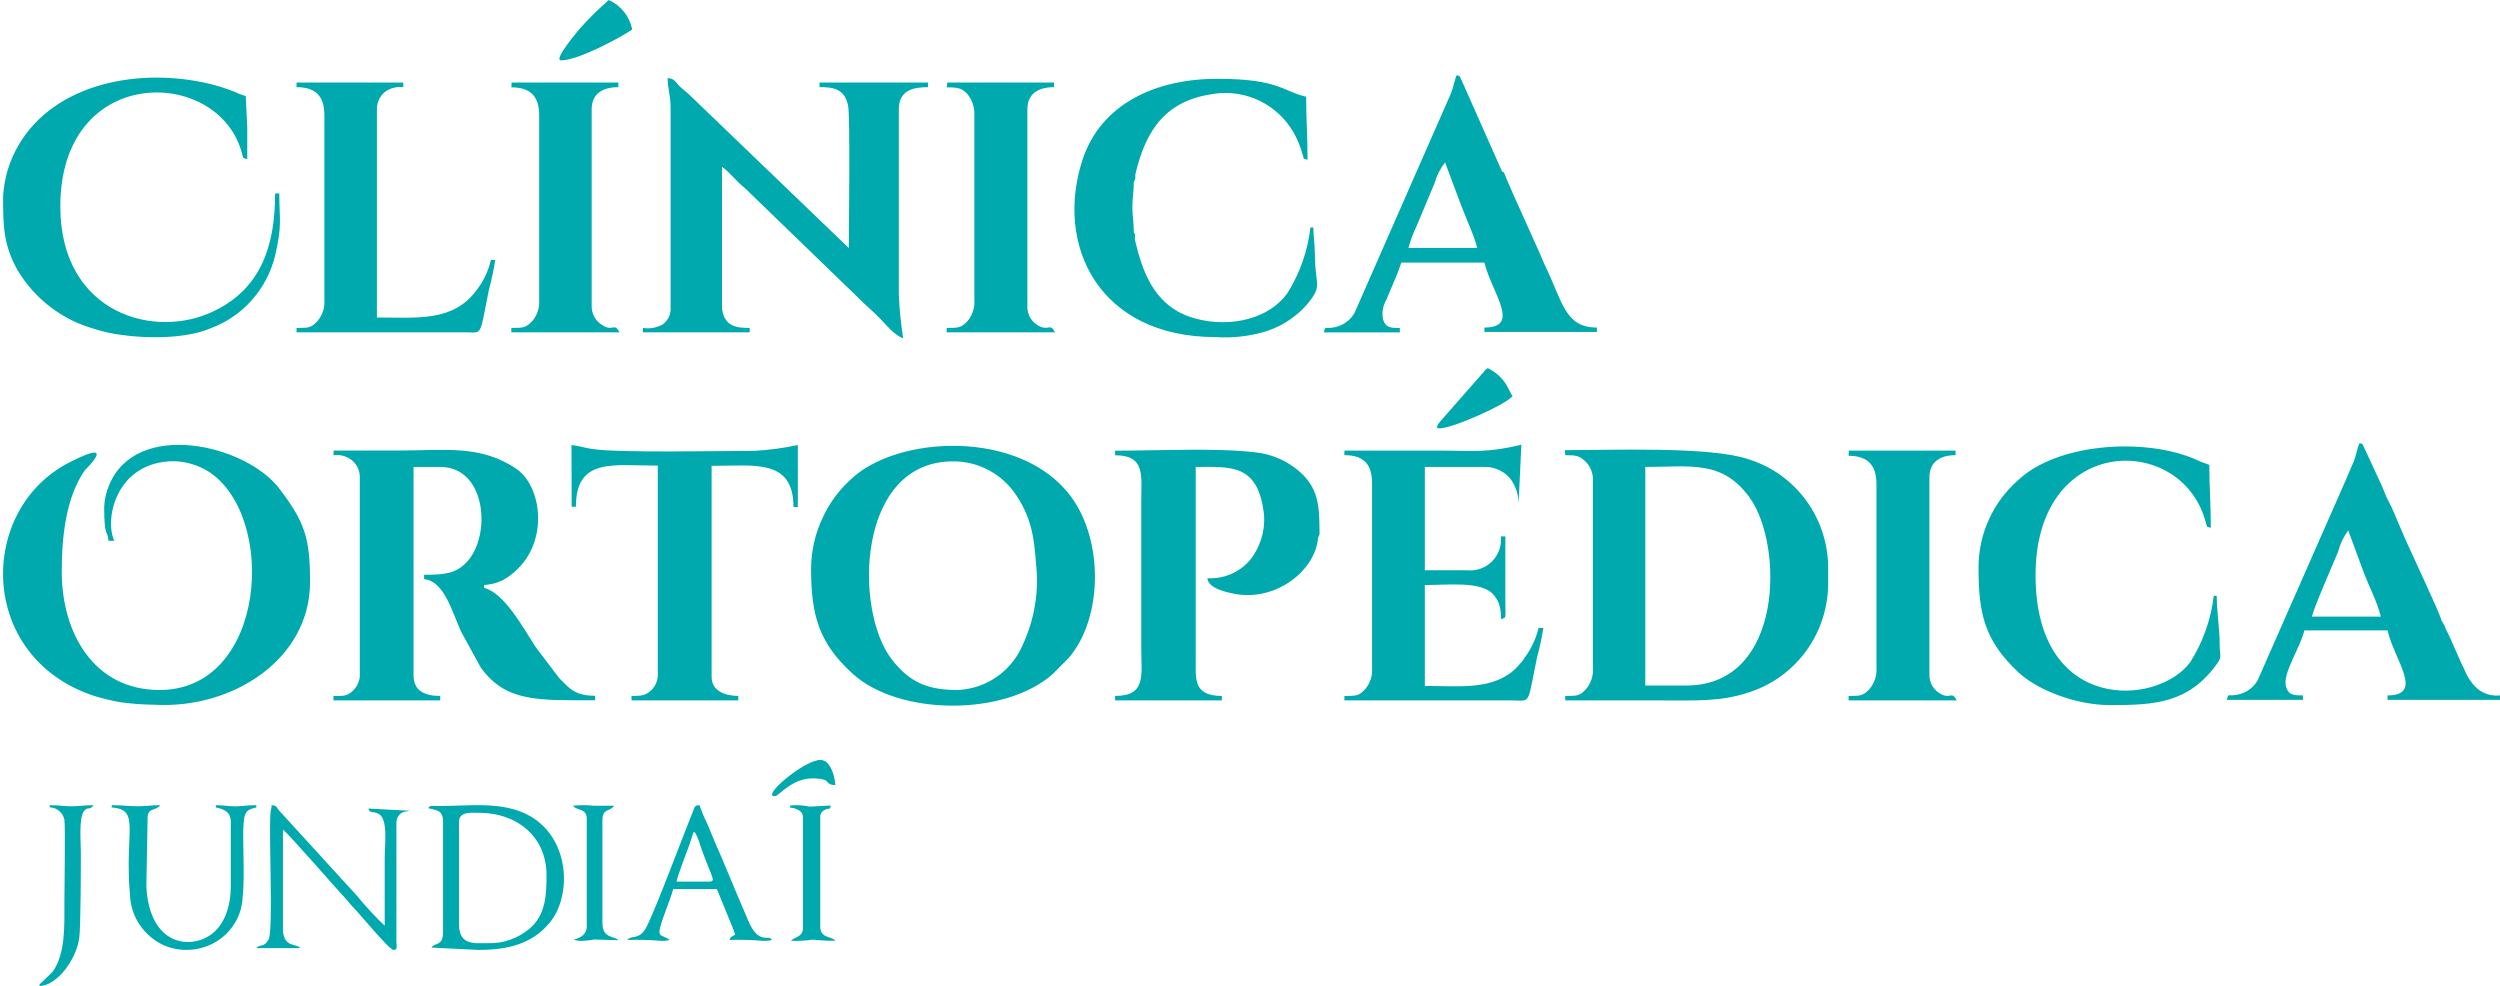 <svg width="360" height="142" viewBox="0 0 360 142" fill="none" xmlns="http://www.w3.org/2000/svg">
<path fill-rule="evenodd" clip-rule="evenodd" d="M207.264 61.689C209.199 61.689 216.95 58.208 217.809 57.03C217.245 56.383 217.014 54.442 214.247 53.006L214.003 53.187C214.003 53.187 213.927 53.187 213.901 53.277L207.456 60.615C207.213 60.938 206.521 61.689 207.264 61.689ZM80.794 8.696C83.266 8.696 89.416 5.37 91.044 4.245C90.855 3.318 90.452 2.45 89.866 1.712C89.28 0.974 88.529 0.387 87.674 0C86.207 1.265 84.824 2.626 83.536 4.076C83.536 4.076 79.551 8.696 80.794 8.696ZM136.322 12.579C137.95 12.579 138.526 12.682 139.333 13.575C140.018 14.438 140.365 15.525 140.307 16.629V43.171C140.389 44.278 140.04 45.374 139.333 46.225C138.398 47.221 138.052 47.221 136.322 47.221V47.855H151.915C151.121 46.302 151.031 47.946 149.224 46.703C148.803 46.403 148.465 46 148.241 45.532C148.017 45.063 147.914 44.544 147.943 44.025V15.736C147.943 13.433 149.583 12.553 151.787 12.553V11.88H136.412L136.322 12.579ZM73.632 12.579C76.258 12.579 77.642 13.73 77.642 16.629V43.171C77.726 44.28 77.371 45.379 76.655 46.225C75.695 47.221 75.374 47.221 73.632 47.221V47.855H89.211C88.391 46.302 88.302 47.946 86.559 46.703C86.126 46.411 85.774 46.011 85.536 45.542C85.298 45.073 85.183 44.551 85.201 44.025V15.736C85.201 13.433 86.854 12.553 89.045 12.553V11.88H73.67L73.632 12.579ZM266.201 65.636C268.763 65.636 270.211 66.8 270.211 69.686V96.176C270.287 97.289 269.923 98.387 269.199 99.23C268.264 100.214 267.918 100.214 266.201 100.214V100.861H281.768C280.974 99.308 280.884 100.938 279.116 99.709C278.696 99.408 278.358 99.005 278.134 98.536C277.91 98.068 277.807 97.55 277.835 97.03V68.742C277.835 66.438 279.487 65.545 281.601 65.545V64.885H266.227L266.201 65.636ZM42.703 12.553C45.47 12.553 46.713 13.847 46.713 16.603V43.171C46.797 44.28 46.442 45.379 45.726 46.225C44.778 47.221 44.509 47.221 42.703 47.221V47.855H66.918C69.596 47.855 68.981 48.67 70.416 41.669C70.797 40.278 71.097 38.865 71.313 37.438H70.685C70.329 39.019 69.628 40.499 68.635 41.773C65.24 46.38 60.115 45.72 54.272 45.72V15.736C54.269 15.29 54.357 14.848 54.531 14.438C54.705 14.028 54.962 13.659 55.284 13.355C55.672 13.037 56.119 12.803 56.599 12.665C57.08 12.527 57.582 12.489 58.078 12.553V11.88H42.703V12.553ZM82.318 72.973H82.933C82.933 65.869 88.263 67.046 94.721 67.046V97.03C94.741 97.48 94.664 97.929 94.493 98.345C94.323 98.761 94.064 99.134 93.734 99.437C92.94 100.162 92.376 100.214 90.941 100.214V100.861H106.316V100.214C104.535 100.214 102.472 99.58 102.472 97.457V67.085C108.596 67.085 114.26 65.998 114.26 73.012H114.887V64.083C112.807 64.529 110.695 64.811 108.571 64.924C103.741 64.924 89.173 65.248 85.291 64.652C84.445 64.549 83.228 64.174 82.293 64.083L82.318 72.973ZM163.267 33.439C163.267 31.886 163.062 31.291 163.062 29.816C163.062 28.34 163.267 27.745 163.267 26.192C163.536 25.636 163.484 25.985 163.484 25.144C165.048 18.389 168.097 14.403 174.9 13.497C177.135 13.18 179.413 13.544 181.442 14.542C183.472 15.541 185.16 17.128 186.29 19.101C186.847 20.09 187.278 21.147 187.572 22.245C187.841 22.97 187.469 22.776 188.289 22.996C188.289 19.696 188.084 17.043 188.084 13.937C184.676 13.135 184.151 11.349 175.272 11.349C166.393 11.349 158.526 14.973 155.887 22.996C151.851 35.303 158.231 48.567 175.105 48.541C177.414 48.692 179.732 48.447 181.96 47.816C183.801 47.281 185.505 46.349 186.957 45.086C187.645 44.503 188.26 43.838 188.789 43.106C190.326 41.01 189.365 40.815 189.34 36.636C189.34 35.005 189.122 34.177 189.122 32.753H188.699C188.318 36.108 187.193 39.333 185.406 42.187C182.331 46.458 176.015 47.234 171.313 45.616C166.188 43.831 164.497 39.146 163.408 34.449C163.484 33.594 163.536 33.944 163.267 33.439ZM284.907 81.747C284.907 88.334 285.74 92.203 290.647 96.81C293.273 99.282 298.795 101.534 303.869 101.534C310.275 101.534 315.221 101.288 319.321 95.477C320 94.481 319.628 94.61 319.628 92.605C319.628 90.599 319.205 87.881 319.205 85.798H318.783C318.381 89.204 317.22 92.473 315.387 95.361C310.711 101.715 293.12 102.789 293.12 82.821C293.12 62.854 313.261 62.336 317.348 74.293C317.963 76.027 317.489 75.769 318.36 76.001C318.36 72.715 318.142 70.049 318.142 66.943C317.321 66.666 316.517 66.343 315.733 65.972C308.353 62.996 296.143 63.915 290.647 69.117C288.849 70.671 287.405 72.6 286.414 74.772C285.423 76.943 284.909 79.305 284.907 81.695V81.747ZM216.284 24.665L210.416 11.44C210.019 10.767 210.416 11.064 209.775 10.819C209.481 11.414 209.225 12.747 208.955 13.407L195.041 45.086C194.704 45.661 194.239 46.15 193.683 46.513C193.127 46.877 192.496 47.106 191.838 47.182C190.749 47.337 190.877 46.885 190.634 47.868H201.576V47.234C200.141 47.234 199.538 47.156 199.167 46.031C198.958 45.047 199.127 44.02 199.641 43.158C200.012 42.265 200.358 41.462 200.73 40.569C201.133 39.67 201.488 38.75 201.793 37.813H213.76C214.747 42.045 219.128 47.169 213.76 47.169V47.803H229.955V47.169C225.278 47.169 225.022 43.365 222.383 38.02C222.152 37.515 221.986 37.062 221.755 36.545L218.462 29.207C217.975 28.211 217.604 27.215 217.181 26.309C217.041 26.018 216.917 25.72 216.809 25.416C216.681 25.131 216.809 25.312 216.63 24.963C216.451 24.613 216.425 24.833 216.284 24.665ZM208.084 23.371L210.39 29.531C210.813 30.553 211.185 31.498 211.608 32.572C212.062 33.584 212.435 34.631 212.722 35.704H202.818C203.102 34.633 203.488 33.593 203.971 32.598L206.598 26.322C206.9 25.254 207.405 24.257 208.084 23.384V23.371ZM351.582 89.369C351.339 88.243 346.854 78.861 345.842 76.428C345.343 75.225 344.945 74.306 344.446 73.154C344.202 72.65 343.933 72.184 343.664 71.602C343.395 71.019 343.241 70.528 342.985 69.958L340.423 64.419C340.026 63.746 340.423 64.044 339.782 63.798C339.487 64.381 339.231 65.726 338.962 66.386C338.693 67.046 338.219 68.108 337.899 68.884L325.086 98.001C324.746 98.575 324.279 99.062 323.721 99.424C323.163 99.785 322.529 100.011 321.87 100.084C320.794 100.253 320.922 99.787 320.653 100.783H331.621V100.136C330.186 100.136 329.571 100.058 329.199 98.933C328.597 97.03 331.249 93.303 331.826 90.78H343.805C344.779 95.024 349.135 100.136 343.805 100.136V100.783H360V100.136C359.424 100.205 358.84 100.155 358.283 99.991C357.726 99.826 357.207 99.55 356.758 99.178C355.968 98.467 355.35 97.582 354.952 96.59C353.991 94.688 353.197 92.514 352.223 90.638C352.13 90.436 352.048 90.228 351.979 90.016L351.582 89.369ZM338.142 76.377L340.448 82.614C340.871 83.636 341.243 84.568 341.73 85.642C342.177 86.662 342.549 87.713 342.844 88.787H332.94C332.94 88.062 336.182 80.712 336.707 79.392C336.984 78.301 337.472 77.277 338.142 76.377ZM0.448 28.263C0.448 32.391 0.448 35.212 2.536 38.913C5.005 43.045 8.949 46.065 13.555 47.35C14.843 47.771 16.169 48.066 17.514 48.23C21.178 48.774 26.905 48.774 30.326 47.273C32.605 46.433 34.644 45.04 36.264 43.217C37.884 41.393 39.035 39.195 39.615 36.817C40.666 32.365 40.217 31.64 40.217 27.862H39.615C39.615 35.238 37.667 41.398 31.031 44.685C22.434 49.059 8.686 45.228 8.686 29.725C8.686 9.641 30.313 9.563 34.516 21.042C35.208 22.892 34.669 22.672 35.605 22.918V18.285L35.387 13.834C34.567 13.627 33.824 13.2 32.953 12.902C32.045 12.577 31.121 12.301 30.185 12.074C20.23 9.68 7.943 11.88 2.664 20.912C1.353 23.148 0.593 25.669 0.448 28.263ZM193.593 64.885V65.545C196.387 65.545 197.578 66.839 197.578 69.596V96.176C197.662 97.286 197.308 98.384 196.592 99.23C195.669 100.214 195.374 100.214 193.593 100.214V100.861H217.809C220.487 100.861 219.897 101.663 221.332 94.662C221.714 93.27 222.018 91.857 222.242 90.43H221.55C221.169 92.007 220.472 93.487 219.5 94.779C219.349 95.029 219.173 95.263 218.975 95.477C218.59 95.95 218.161 96.383 217.693 96.771C214.375 99.36 209.916 98.777 205.176 98.777V84.245C208.43 84.245 213.107 83.675 214.913 85.474C215.306 85.887 215.618 86.369 215.836 86.898C216.08 87.621 216.18 88.386 216.13 89.149C216.925 88.929 216.797 89.149 216.771 86.807V77.244H216.13C216.194 77.9 216.113 78.563 215.893 79.184C215.672 79.805 215.319 80.37 214.857 80.836C214.395 81.303 213.836 81.66 213.221 81.882C212.606 82.105 211.95 82.187 211.3 82.122H205.176V67.24H214.042C214.694 67.266 215.334 67.426 215.922 67.711C216.51 67.996 217.035 68.4 217.463 68.897C218.345 70.06 218.77 71.512 218.654 72.973L219.077 64.044C213.952 65.261 212.338 64.885 206.841 64.885H193.593ZM116.796 81.902C116.796 88.58 117.911 92.63 122.857 97.082C129.519 103.061 144.638 103.19 151.569 97.082L153.888 94.753C158.795 89.059 158.949 77.93 154.234 71.524C146.931 61.663 128.981 62.685 122.434 69.117C120.829 70.572 119.523 72.33 118.59 74.293C117.421 76.656 116.807 79.26 116.796 81.902ZM137.847 99.36C133.504 99.36 130.928 98.208 128.379 94.908C122.933 87.778 123.382 66.438 137.219 66.438C139.037 66.421 140.83 66.866 142.433 67.732C144.036 68.598 145.398 69.858 146.393 71.394C148.955 75.277 148.955 78.525 149.314 82.653C149.471 86.634 148.554 90.584 146.662 94.08C145.75 95.637 144.465 96.937 142.924 97.86C141.383 98.783 139.637 99.298 137.847 99.36ZM15.002 72.973C15.002 77.516 15.476 76.247 15.63 77.878H16.463C14.977 74.746 16.758 66.412 25.086 66.412C26.809 66.465 28.49 66.964 29.967 67.862C39.974 74.216 38.436 99.36 22.985 99.36C13.465 99.36 8.891 91.078 8.891 82.329C8.891 77.153 9.532 71.498 12.261 67.668C12.261 67.668 17.181 62.918 10.082 66.542C-3.294 73.271 -3.294 94.61 13.491 100.188C14.829 100.607 16.195 100.931 17.578 101.158C19.146 101.357 20.725 101.465 22.305 101.482C33.401 102.103 44.65 95.011 44.65 83.779C44.65 77.308 43.805 75.096 40.243 70.385C35.413 63.992 19.64 60.356 15.72 69.842C15.298 70.834 15.055 71.894 15.002 72.973ZM225.394 65.545C226.995 65.545 227.444 65.636 228.289 66.438C228.653 66.788 228.939 67.213 229.126 67.684C229.314 68.155 229.4 68.661 229.378 69.169V96.176C229.462 97.286 229.108 98.384 228.392 99.23C227.469 100.214 227.175 100.214 225.394 100.214V100.861H239.064C244.189 100.861 247.7 101.055 251.646 99.761C255.061 98.721 258.044 96.581 260.14 93.666C262.237 90.752 263.33 87.225 263.254 83.624V82.122C263.324 78.549 262.235 75.051 260.153 72.16C258.071 69.27 255.111 67.147 251.723 66.115C246.278 64.264 231.966 64.821 225.355 64.821L225.394 65.545ZM242.844 98.713H236.925V67.24C243.446 67.24 247.982 66.192 251.941 71.64C256.848 78.395 256.912 98.713 242.844 98.713ZM96.566 15.529V44.672C96.537 45.072 96.423 45.461 96.231 45.812C96.038 46.163 95.772 46.467 95.451 46.703C94.582 47.205 93.568 47.388 92.581 47.221V47.855H107.956V47.221C106.277 47.221 104.292 47.143 103.971 44.426V24.031C105.086 24.782 106.034 26.14 107.264 27.085L123.395 42.692C124.509 43.843 125.522 44.646 126.636 45.772C127.507 46.652 128.84 48.36 130.057 48.696C129.724 46.593 129.514 44.471 129.429 42.342V15.736C129.429 12.928 131.607 12.553 133.645 12.553V11.88H118.014V12.553C119.743 12.553 121.601 12.63 122.126 15.206C122.447 16.758 122.229 33.323 122.229 35.717L99.666 14.028C99 13.355 98.667 13.148 98.001 12.553C97.335 11.957 97.181 11.258 96.143 11.258C96.143 12.734 96.566 13.782 96.566 15.529ZM48.02 65.545C48.487 65.484 48.962 65.517 49.417 65.641C49.872 65.765 50.299 65.979 50.672 66.27C51.035 66.568 51.326 66.945 51.524 67.373C51.721 67.801 51.82 68.269 51.812 68.742V97.457C51.722 98.269 51.333 99.017 50.723 99.554C49.929 100.278 49.442 100.214 48.02 100.214V100.861H63.395V100.214C61.319 100.214 59.551 99.606 59.551 97.237V67.24H63.395C70.134 67.24 70.775 77.321 67.136 81.022C65.624 82.575 64.087 82.769 61.076 82.769V83.404C63.946 83.65 65.086 88.049 66.418 91L69.263 96.176C72.889 101.132 77.514 100.835 85.688 100.835V100.188C82.716 100.188 81.998 99.114 80.486 97.6L77.117 93.148C75.31 90.366 72.632 85.383 69.711 84.659V84.232C70.85 84.187 71.959 83.844 72.927 83.235C79.333 79.055 78.18 70.178 74.439 67.577C69.314 64.005 63.946 64.872 57.706 64.872H48.045L48.02 65.545ZM189.801 77.438C190.096 76.856 190.006 77.011 190.006 76.144C190.006 72.261 189.532 70.372 187.649 68.379C185.771 66.532 183.326 65.387 180.717 65.131C175.144 64.471 166.7 64.898 160.576 64.898V65.558C164.958 65.558 164.343 68.457 164.343 72.158V93.407C164.343 97.186 165.112 100.214 160.576 100.214V100.861H175.951V100.214C171.813 100.214 172.184 97.755 172.184 94.908V67.24C177.309 67.24 181.242 66.71 182.037 74.293C182.155 76.602 181.425 78.874 179.987 80.673C179.228 81.547 178.282 82.234 177.221 82.683C176.16 83.131 175.011 83.329 173.862 83.261C173.991 84.788 176.809 85.345 178.078 85.565C183.907 86.496 189.429 82.097 189.801 77.438Z" fill="#00A9AD"/>
<path fill-rule="evenodd" clip-rule="evenodd" d="M61.67 116.38C62.895 116.705 63.801 116.614 63.801 118.344V134.175C63.801 136.321 62.674 135.644 62.123 136.451L68.886 136.789C73.113 136.789 76.764 135.931 79.3 132.679C82.571 128.451 81.909 119.749 75.232 116.978C71.483 115.443 67.379 116.081 63.336 116.055C61.645 116.055 62.037 115.964 61.67 116.38ZM70.246 135.814C68.371 135.814 66.093 136.204 66.093 133.056V118.344C66.093 116.822 67.857 117.043 69.021 117.043C74.35 117.043 78.699 120.399 78.699 126.032C78.699 128.737 78.626 131.729 76.249 133.732C74.55 135.154 72.432 135.892 70.27 135.814H70.246Z" fill="#00A9AD"/>
<path fill-rule="evenodd" clip-rule="evenodd" d="M36.917 136.529H43.241C42.697 135.798 40.996 136.529 40.744 134.093V119.485C41.514 119.985 48.502 128.078 49.857 129.488C50.229 129.886 50.296 130.066 50.694 130.463C51.691 131.476 56.008 136.735 56.646 136.786C57.284 136.837 57.098 136.247 57.085 135.568V118.369C57.092 118.142 57.148 117.919 57.248 117.714C57.349 117.509 57.492 117.326 57.669 117.176C58.094 116.83 58.48 116.881 59.064 116.753L53.046 116.432C53.272 117.24 53.723 116.715 54.574 117.228C55.902 118.01 55.397 121.601 55.397 123.64V133.31C53.979 131.954 52.648 130.515 51.412 129.001L40.318 116.856C39.774 116.291 39.973 116.009 39.109 115.945C39.109 116.484 38.99 116.548 38.95 117.061C38.684 120.318 39.389 134.041 38.671 135.298C37.954 136.555 37.396 135.888 36.917 136.529Z" fill="#00A9AD"/>
<path fill-rule="evenodd" clip-rule="evenodd" d="M16.073 116.269C20.317 116.592 17.869 119.661 18.734 129.074C18.817 130.553 19.305 131.983 20.147 133.217C20.989 134.451 22.154 135.443 23.522 136.091C24.714 136.615 26.018 136.85 27.324 136.776C28.629 136.701 29.896 136.32 31.017 135.665C32.138 135.009 33.078 134.099 33.759 133.012C34.439 131.925 34.838 130.693 34.922 129.423C35.321 125.966 34.855 120.749 35.095 118.392C35.241 116.916 35.507 116.579 36.917 116.269V115.945C35.707 115.945 35.029 116.075 34.084 116.113C33.14 116.152 32.288 115.945 31.078 115.945V116.269C32.288 116.528 33.233 116.903 33.233 118.366V127.637C33.233 130.356 32.408 133.126 30.386 134.576C27.433 136.726 21.527 136.221 21.075 127.637L21.261 117.564C21.421 116.269 22.458 116.787 23.083 115.945C21.753 115.945 21.128 116.1 19.931 116.1C18.481 116.1 17.603 115.945 16.1 115.945L16.073 116.269Z" fill="#00A9AD"/>
<path fill-rule="evenodd" clip-rule="evenodd" d="M90.33 135.358C91.888 135.302 93.448 135.339 95 135.468C95.483 135.513 95.97 135.476 96.438 135.358C95.053 134.261 94.222 135.602 95.897 131.032C96.254 130.02 96.702 128.985 96.94 128.022H103.232L105.541 133.676C105.66 133.993 105.739 134.322 105.871 134.59C105.449 134.858 105.185 134.846 105.053 135.358C106.615 135.302 108.179 135.338 109.736 135.468C110.219 135.511 110.706 135.474 111.174 135.358C110.726 134.797 110.673 135.187 109.789 134.968C108.47 134.639 107.81 132.738 107.375 131.69C106.61 129.911 105.884 128.241 105.132 126.401C104.38 124.561 103.707 123.001 102.942 121.258C102.546 120.308 102.243 119.54 101.834 118.59C101.398 117.734 101.032 116.85 100.739 115.945C100.04 115.945 100.027 116.213 99.816 116.762L98.232 120.795C97.467 122.745 93.602 132.982 92.797 133.993C91.768 135.346 90.911 134.627 90.33 135.358ZM97.428 126.949C97.507 126.267 98.879 122.733 99.275 121.636C99.446 121.185 99.723 120.137 99.921 119.759C100.396 120.076 100.845 121.807 101.069 122.392C102.784 127.169 103.364 126.974 101.425 126.949C100.066 126.937 98.747 126.949 97.428 126.949Z" fill="#00A9AD"/>
<path fill-rule="evenodd" clip-rule="evenodd" d="M5.651 142C8.297 141.925 10.956 138.11 11.395 135.196C11.651 133.67 11.639 123.938 11.639 122.687C11.639 121.261 11.322 117.684 12.126 116.758C12.712 116.095 12.907 116.758 13.468 115.945C12.248 115.945 11.444 116.095 10.395 116.108C9.346 116.12 8.48 115.945 7.163 115.945V116.258C7.658 116.268 8.135 116.449 8.518 116.771C8.901 117.093 9.166 117.538 9.273 118.034C9.419 118.772 9.273 128.666 9.273 129.904C9.273 133.244 9.444 137.297 7.602 139.911L6.102 141.375C5.639 141.812 5.81 141.525 5.651 142Z" fill="#00A9AD"/>
<path fill-rule="evenodd" clip-rule="evenodd" d="M113.78 115.995V116.294C114.645 116.381 115.634 116.729 115.634 117.711V133.606C115.634 134.973 114.287 134.96 113.916 135.47C114.953 135.517 115.992 135.463 117.018 135.308C118.106 135.423 119.2 135.477 120.294 135.47C119.799 134.799 118.118 135.159 118.118 133.444V117.711C118.095 117.503 118.134 117.294 118.231 117.11C118.328 116.926 118.478 116.776 118.662 116.679C119.527 116.182 119.366 116.828 119.663 115.995L116.561 116.157C115.649 115.947 114.709 115.893 113.78 115.995Z" fill="#00A9AD"/>
<path fill-rule="evenodd" clip-rule="evenodd" d="M82.514 116.029C83.032 116.772 84.492 116.351 84.492 117.888V133.426C84.492 134.566 83.563 135.074 82.646 135.285C83.189 135.669 84.95 135.409 85.578 135.285L89.028 135.396C88.569 134.752 86.748 135.223 86.748 132.918V118.197C86.748 116.314 87.773 116.958 88.436 116.029H85.517C84.519 115.917 83.512 115.917 82.514 116.029Z" fill="#00A9AD"/>
<path fill-rule="evenodd" clip-rule="evenodd" d="M116.938 112.089C120.01 112.089 118.513 113.013 120.294 113.052C120.215 111.819 119.6 109.431 118.135 109.431C115.757 109.431 109.345 114.92 111.676 114.631C112.133 114.573 114.102 112.089 116.938 112.089Z" fill="#00A9AD"/>
</svg>
